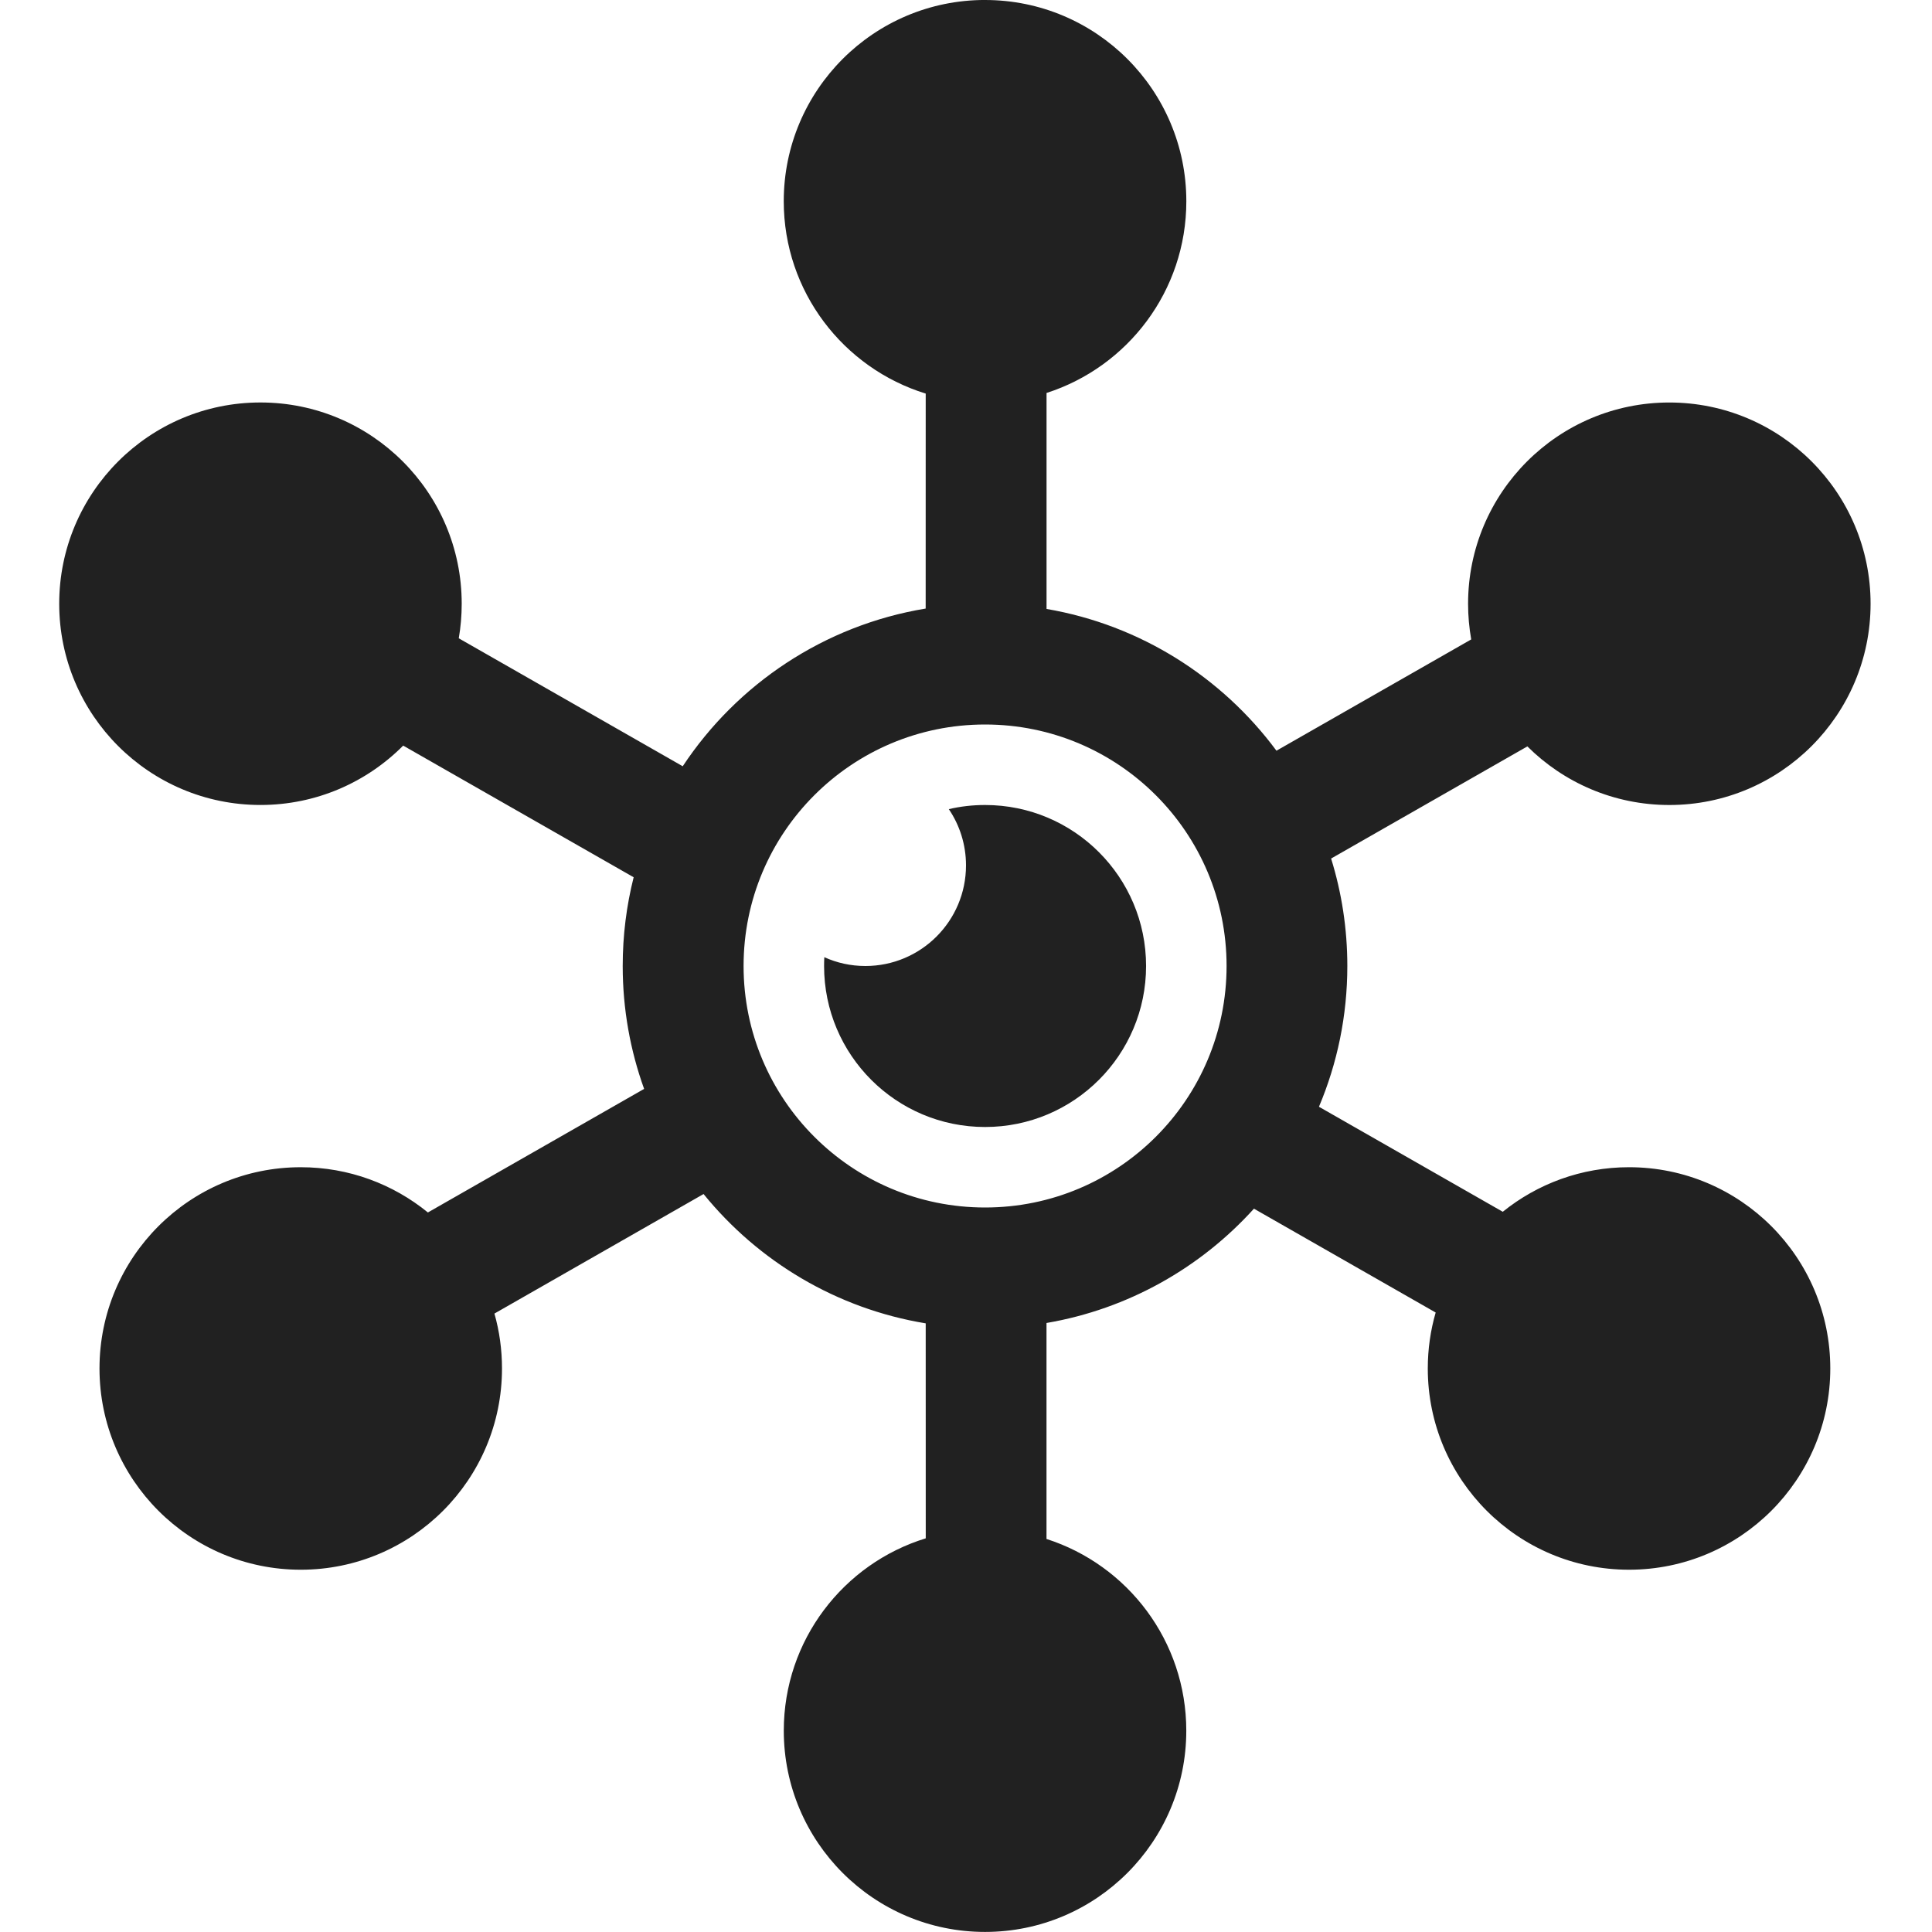 <svg height="48" viewBox="0 0 48 48" width="48" xmlns="http://www.w3.org/2000/svg"><g fill="none" fill-rule="evenodd"><path d="m0 0h48v48h-48z"/><path d="m24.474 0c2.761 0 5 2.239 5 5 0 2.229-1.459 4.117-3.473 4.763l0 5.366c2.333.399 4.36 1.696 5.712 3.522l4.839-2.765c-.051-.288-.078-.584-.078-.886 0-2.761 2.239-5 5-5 2.761 0 5 2.239 5 5s-2.239 5-5 5c-1.376 0-2.623-.556-3.527-1.456l-4.876 2.786c.262.844.403 1.74.403 2.67 0 1.24-.251 2.422-.705 3.497l4.567 2.609c.858-.692 1.949-1.107 3.137-1.107 2.761 0 5 2.239 5 5s-2.239 5-5 5c-2.761 0-5-2.239-5-5 0-.482.068-.948.196-1.39l-4.515-2.58c-1.324 1.465-3.123 2.493-5.154 2.84l-0 5.366c2.015.645 3.473 2.534 3.473 4.763 0 2.761-2.239 5-5 5-2.761 0-5-2.239-5-5 0-2.249 1.484-4.151 3.527-4.779l-.001-5.341c-2.218-.365-4.162-1.541-5.519-3.213l-5.196 2.97c.123.433.188.891.188 1.364 0 2.761-2.239 5-5 5-2.761 0-5-2.239-5-5s2.239-5 5-5c1.198 0 2.298.422 3.159 1.124l5.372-3.07c-.344-.954-.532-1.982-.532-3.054 0-.76.094-1.499.272-2.204l-5.726-3.271c-.906.911-2.16 1.475-3.546 1.475-2.761 0-5-2.239-5-5s2.239-5 5-5 5 2.239 5 5c0 .293-.025.58-.073.859l5.564 3.179c1.353-2.044 3.518-3.503 6.036-3.918l.001-5.341c-2.042-.629-3.527-2.531-3.527-4.779 0-2.761 2.239-5 5-5zm0 18c-3.314 0-6 2.686-6 6s2.686 6 6 6 6-2.686 6-6-2.686-6-6-6zm0 2c2.209 0 4 1.791 4 4s-1.791 4-4 4-4-1.791-4-4c0-.073.002-.146.006-.219.311.141.656.219 1.02.219 1.381 0 2.5-1.119 2.5-2.5 0-.517-.157-.998-.427-1.397.288-.068.59-.103.9-.103z" fill="#212121"/></g></svg>